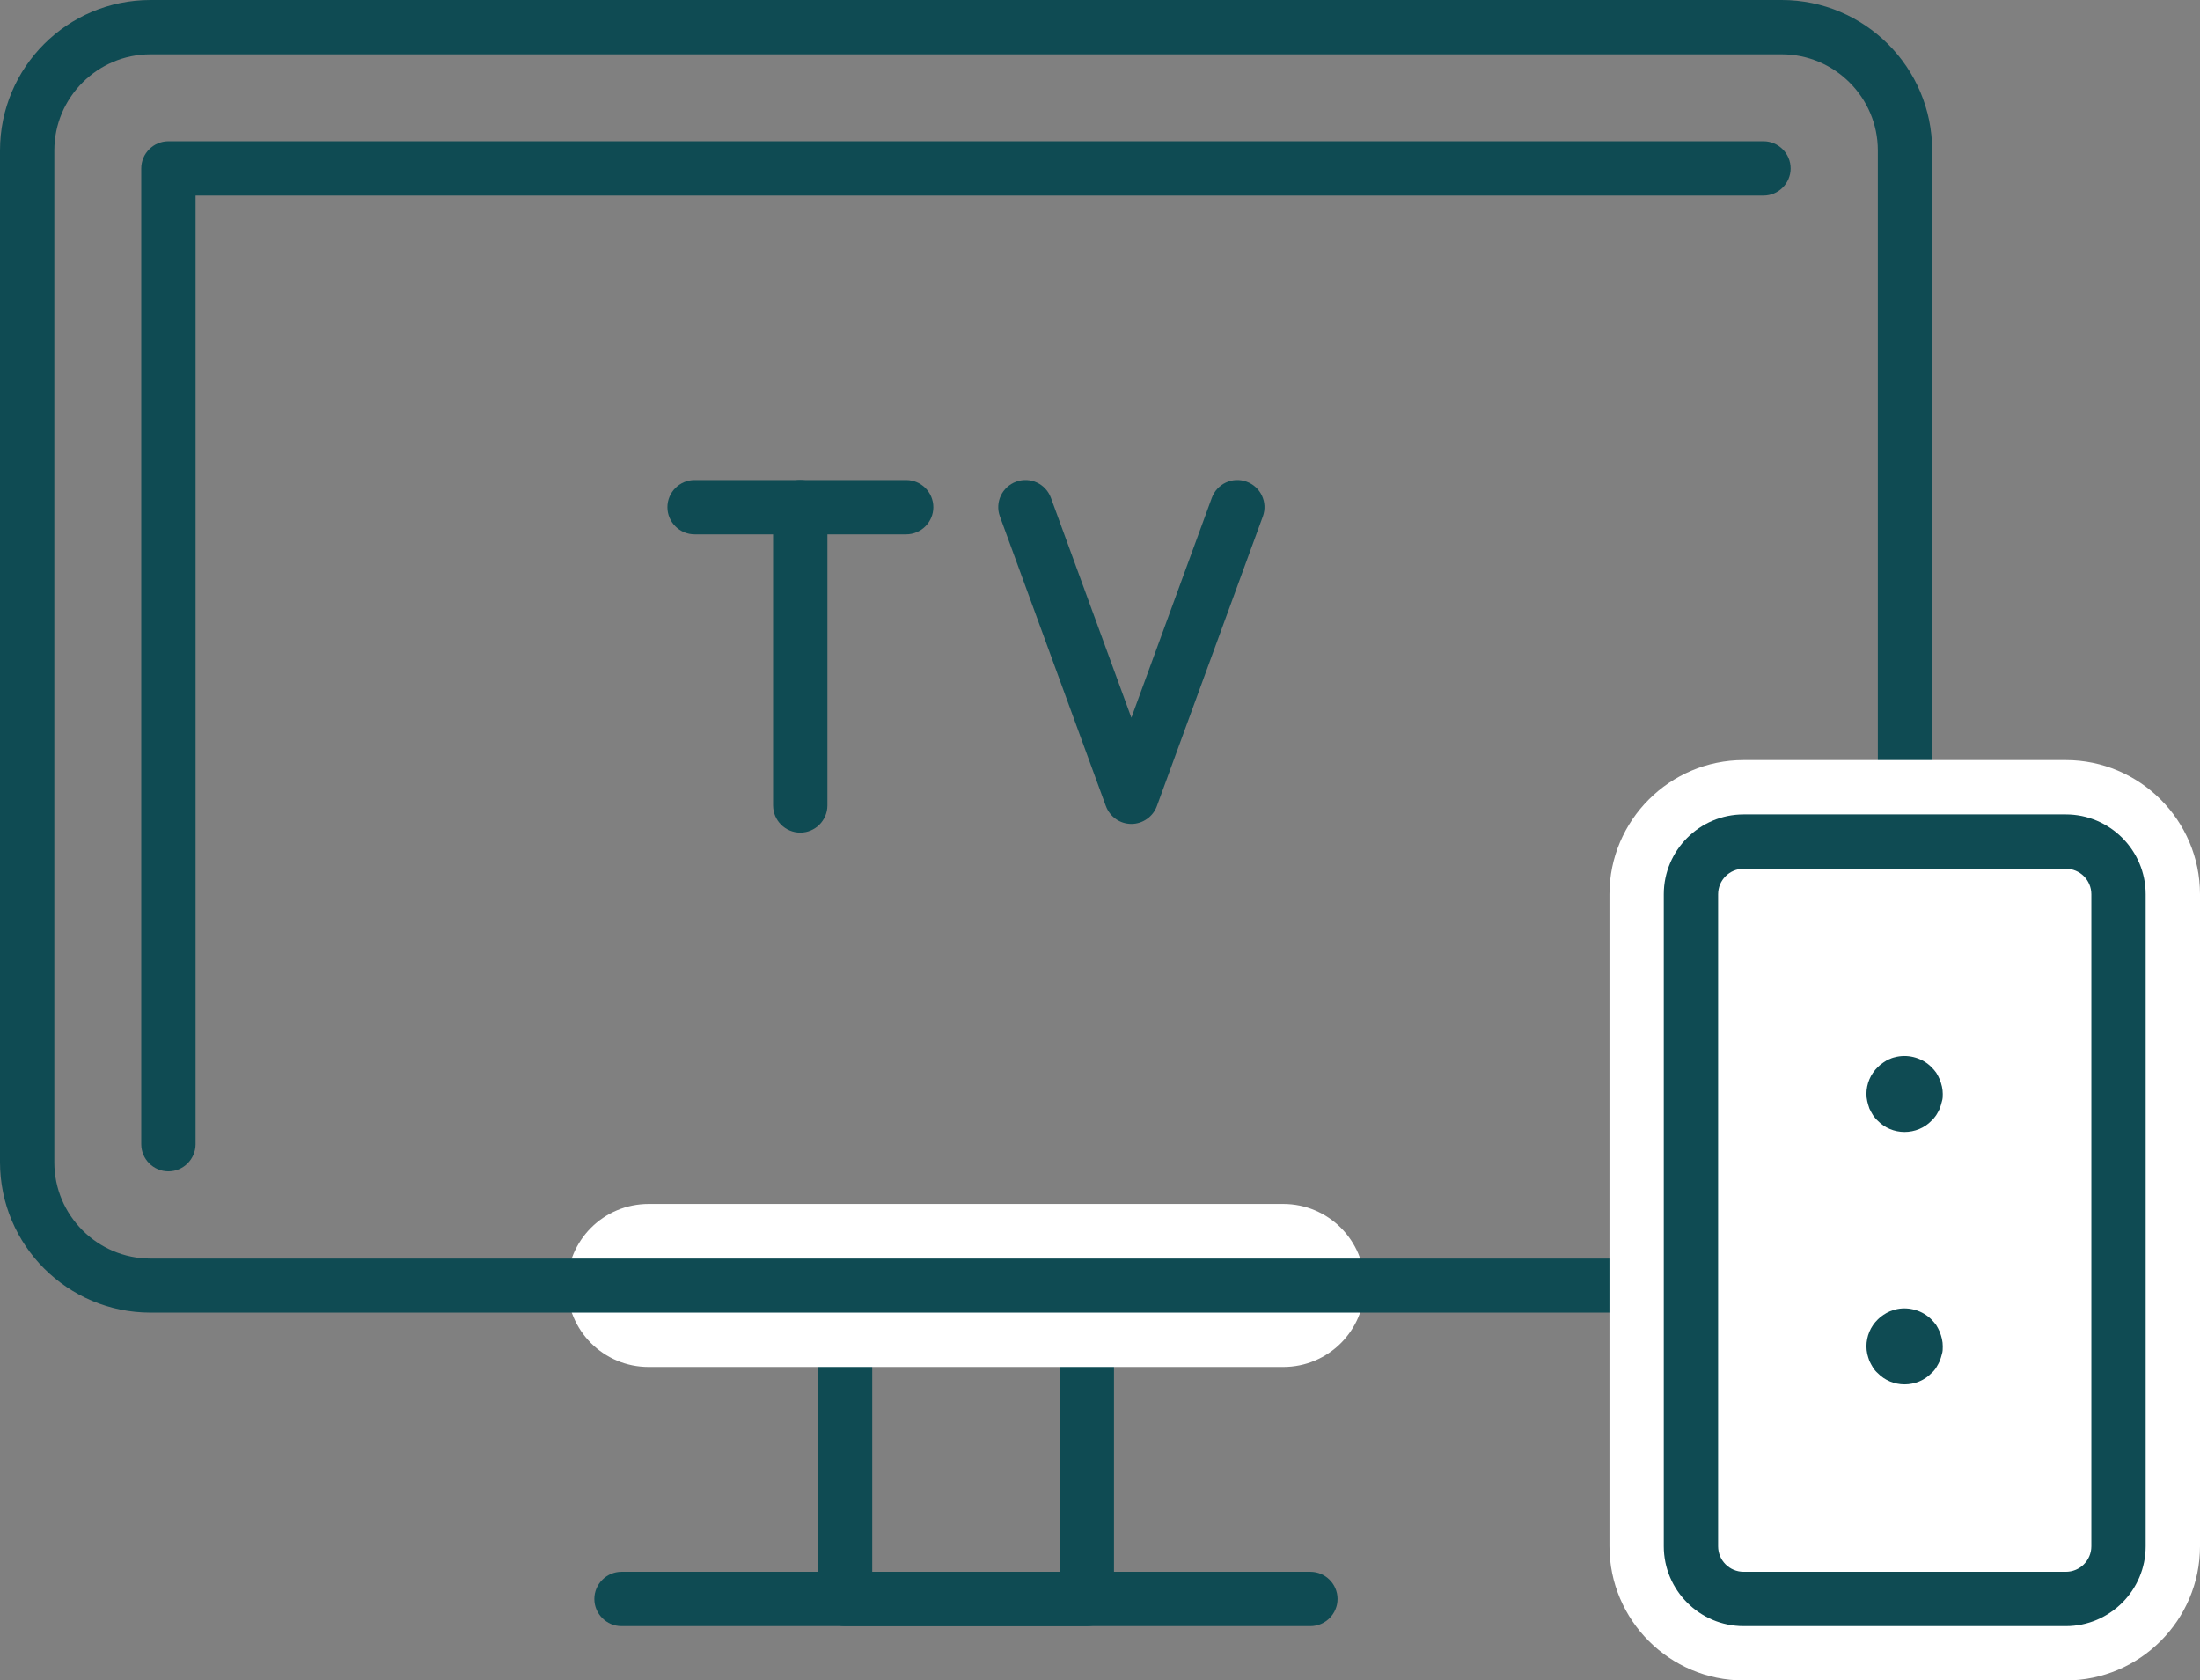 <?xml version="1.0" encoding="UTF-8"?>
<svg xmlns="http://www.w3.org/2000/svg" id="Ebene_1" data-name="Ebene 1" viewBox="0 0 80.99 61.86">
  <rect x="0" y="0" width="80.99" height="61.86" fill="#808080" stroke="none"/>
  <defs>
    <style>
      .cls-1 {
        fill: #fff;
      }

      .cls-2 {
        fill: #0f4b53;
      }
    </style>
  </defs>
  <g>
    <g>
      <path class="cls-2" d="M40.01,59.86h-8.9c-.55,0-1-.45-1-1v-11.54c0-.55.45-1,1-1h8.9c.55,0,1,.45,1,1v11.54c0,.55-.45,1-1,1ZM32.11,57.86h6.9v-9.54h-6.9v9.54Z"></path>
      <path class="cls-1" d="M47.24,50.32h-23.36c-1.66,0-3-1.34-3-3s1.34-3,3-3h23.36c1.66,0,3,1.34,3,3s-1.34,3-3,3Z"></path>
      <path class="cls-2" d="M48.24,59.86h-25.36c-.55,0-1-.45-1-1s.45-1,1-1h25.36c.55,0,1,.45,1,1s-.45,1-1,1Z"></path>
      <path class="cls-2" d="M6.2,43.12c-.55,0-1-.45-1-1V6.2c0-.55.45-1,1-1h58.72c.55,0,1,.45,1,1s-.45,1-1,1H7.2v34.92c0,.55-.45,1-1,1Z"></path>
      <path class="cls-2" d="M65.58,48.32H5.54c-3.05,0-5.54-2.48-5.54-5.54V5.54C0,2.48,2.48,0,5.54,0h60.05c3.05,0,5.54,2.48,5.54,5.54v37.25c0,3.05-2.48,5.54-5.54,5.54ZM5.54,2c-1.95,0-3.54,1.59-3.54,3.54v37.25c0,1.95,1.59,3.54,3.54,3.54h60.05c1.95,0,3.54-1.59,3.54-3.54V5.54c0-1.95-1.59-3.54-3.54-3.54H5.54Z"></path>
    </g>
    <g>
      <g>
        <path class="cls-2" d="M33.36,19.67h-7.79c-.55,0-1-.45-1-1s.45-1,1-1h7.79c.55,0,1,.45,1,1s-.45,1-1,1Z"></path>
        <path class="cls-2" d="M29.46,30.65c-.55,0-1-.45-1-1v-10.98c0-.55.45-1,1-1s1,.45,1,1v10.98c0,.55-.45,1-1,1Z"></path>
      </g>
      <path class="cls-2" d="M41.65,30.33c-.42,0-.79-.26-.94-.66l-3.9-10.66c-.19-.52.08-1.09.6-1.28.52-.19,1.09.08,1.28.6l2.96,8.09,2.96-8.09c.19-.52.76-.79,1.28-.6.52.19.79.76.6,1.28l-3.9,10.66c-.14.39-.52.66-.94.66Z"></path>
    </g>
  </g>
  <g>
    <g>
      <rect class="cls-1" x="62.25" y="30.98" width="15.74" height="27.87" rx="1.94" ry="1.94"></rect>
      <path class="cls-1" d="M76.05,61.86h-11.86c-2.72,0-4.94-2.22-4.94-4.94v-24c0-2.72,2.22-4.94,4.94-4.94h11.86c2.72,0,4.94,2.22,4.94,4.94v24c0,2.72-2.22,4.94-4.94,4.94ZM65.25,55.86h9.74v-21.87h-9.74v21.87Z"></path>
    </g>
    <path class="cls-2" d="M76.05,59.86h-11.86c-1.62,0-2.94-1.32-2.94-2.94v-24c0-1.62,1.32-2.94,2.94-2.94h11.86c1.62,0,2.94,1.32,2.94,2.94v24c0,1.62-1.32,2.94-2.94,2.94ZM64.19,31.98c-.52,0-.94.42-.94.94v24c0,.52.42.94.94.94h11.86c.52,0,.94-.42.94-.94v-24c0-.52-.42-.94-.94-.94h-11.86Z"></path>
  </g>
  <g>
    <path class="cls-2" d="M70.11,41.67c-.37,0-.73-.15-.98-.41-.07-.06-.13-.14-.18-.21-.05-.08-.09-.16-.13-.24-.03-.09-.06-.18-.08-.27-.02-.09-.03-.18-.03-.27,0-.37.15-.73.42-.99.06-.06.13-.12.21-.17.07-.05.15-.1.24-.13.08-.04.17-.06.26-.08.46-.09.94.06,1.26.38.07.07.13.14.18.21.05.08.09.16.13.25.03.08.06.17.08.26.02.09.03.18.03.27s0,.18-.03.27c-.02.09-.05.18-.08.27-.04.08-.08.16-.13.24-.05.07-.11.15-.18.21-.25.26-.61.41-.99.41Z"></path>
    <path class="cls-2" d="M70.11,50.96c-.37,0-.73-.15-.98-.41-.07-.06-.13-.13-.18-.21-.05-.08-.09-.16-.13-.24-.03-.09-.06-.17-.08-.26-.02-.09-.03-.19-.03-.28,0-.37.15-.73.42-.99.06-.06.13-.12.21-.17.07-.05.15-.09.24-.13.08-.03.17-.06.26-.08.46-.09.94.06,1.26.38.07.07.13.14.18.21.05.08.09.16.13.25.03.08.06.17.08.26.02.09.03.18.03.27s0,.19-.03.28c-.02.09-.05.17-.08.26-.04.08-.08.16-.13.24s-.11.15-.18.21c-.25.26-.61.41-.99.41Z"></path>
  </g>
</svg>
